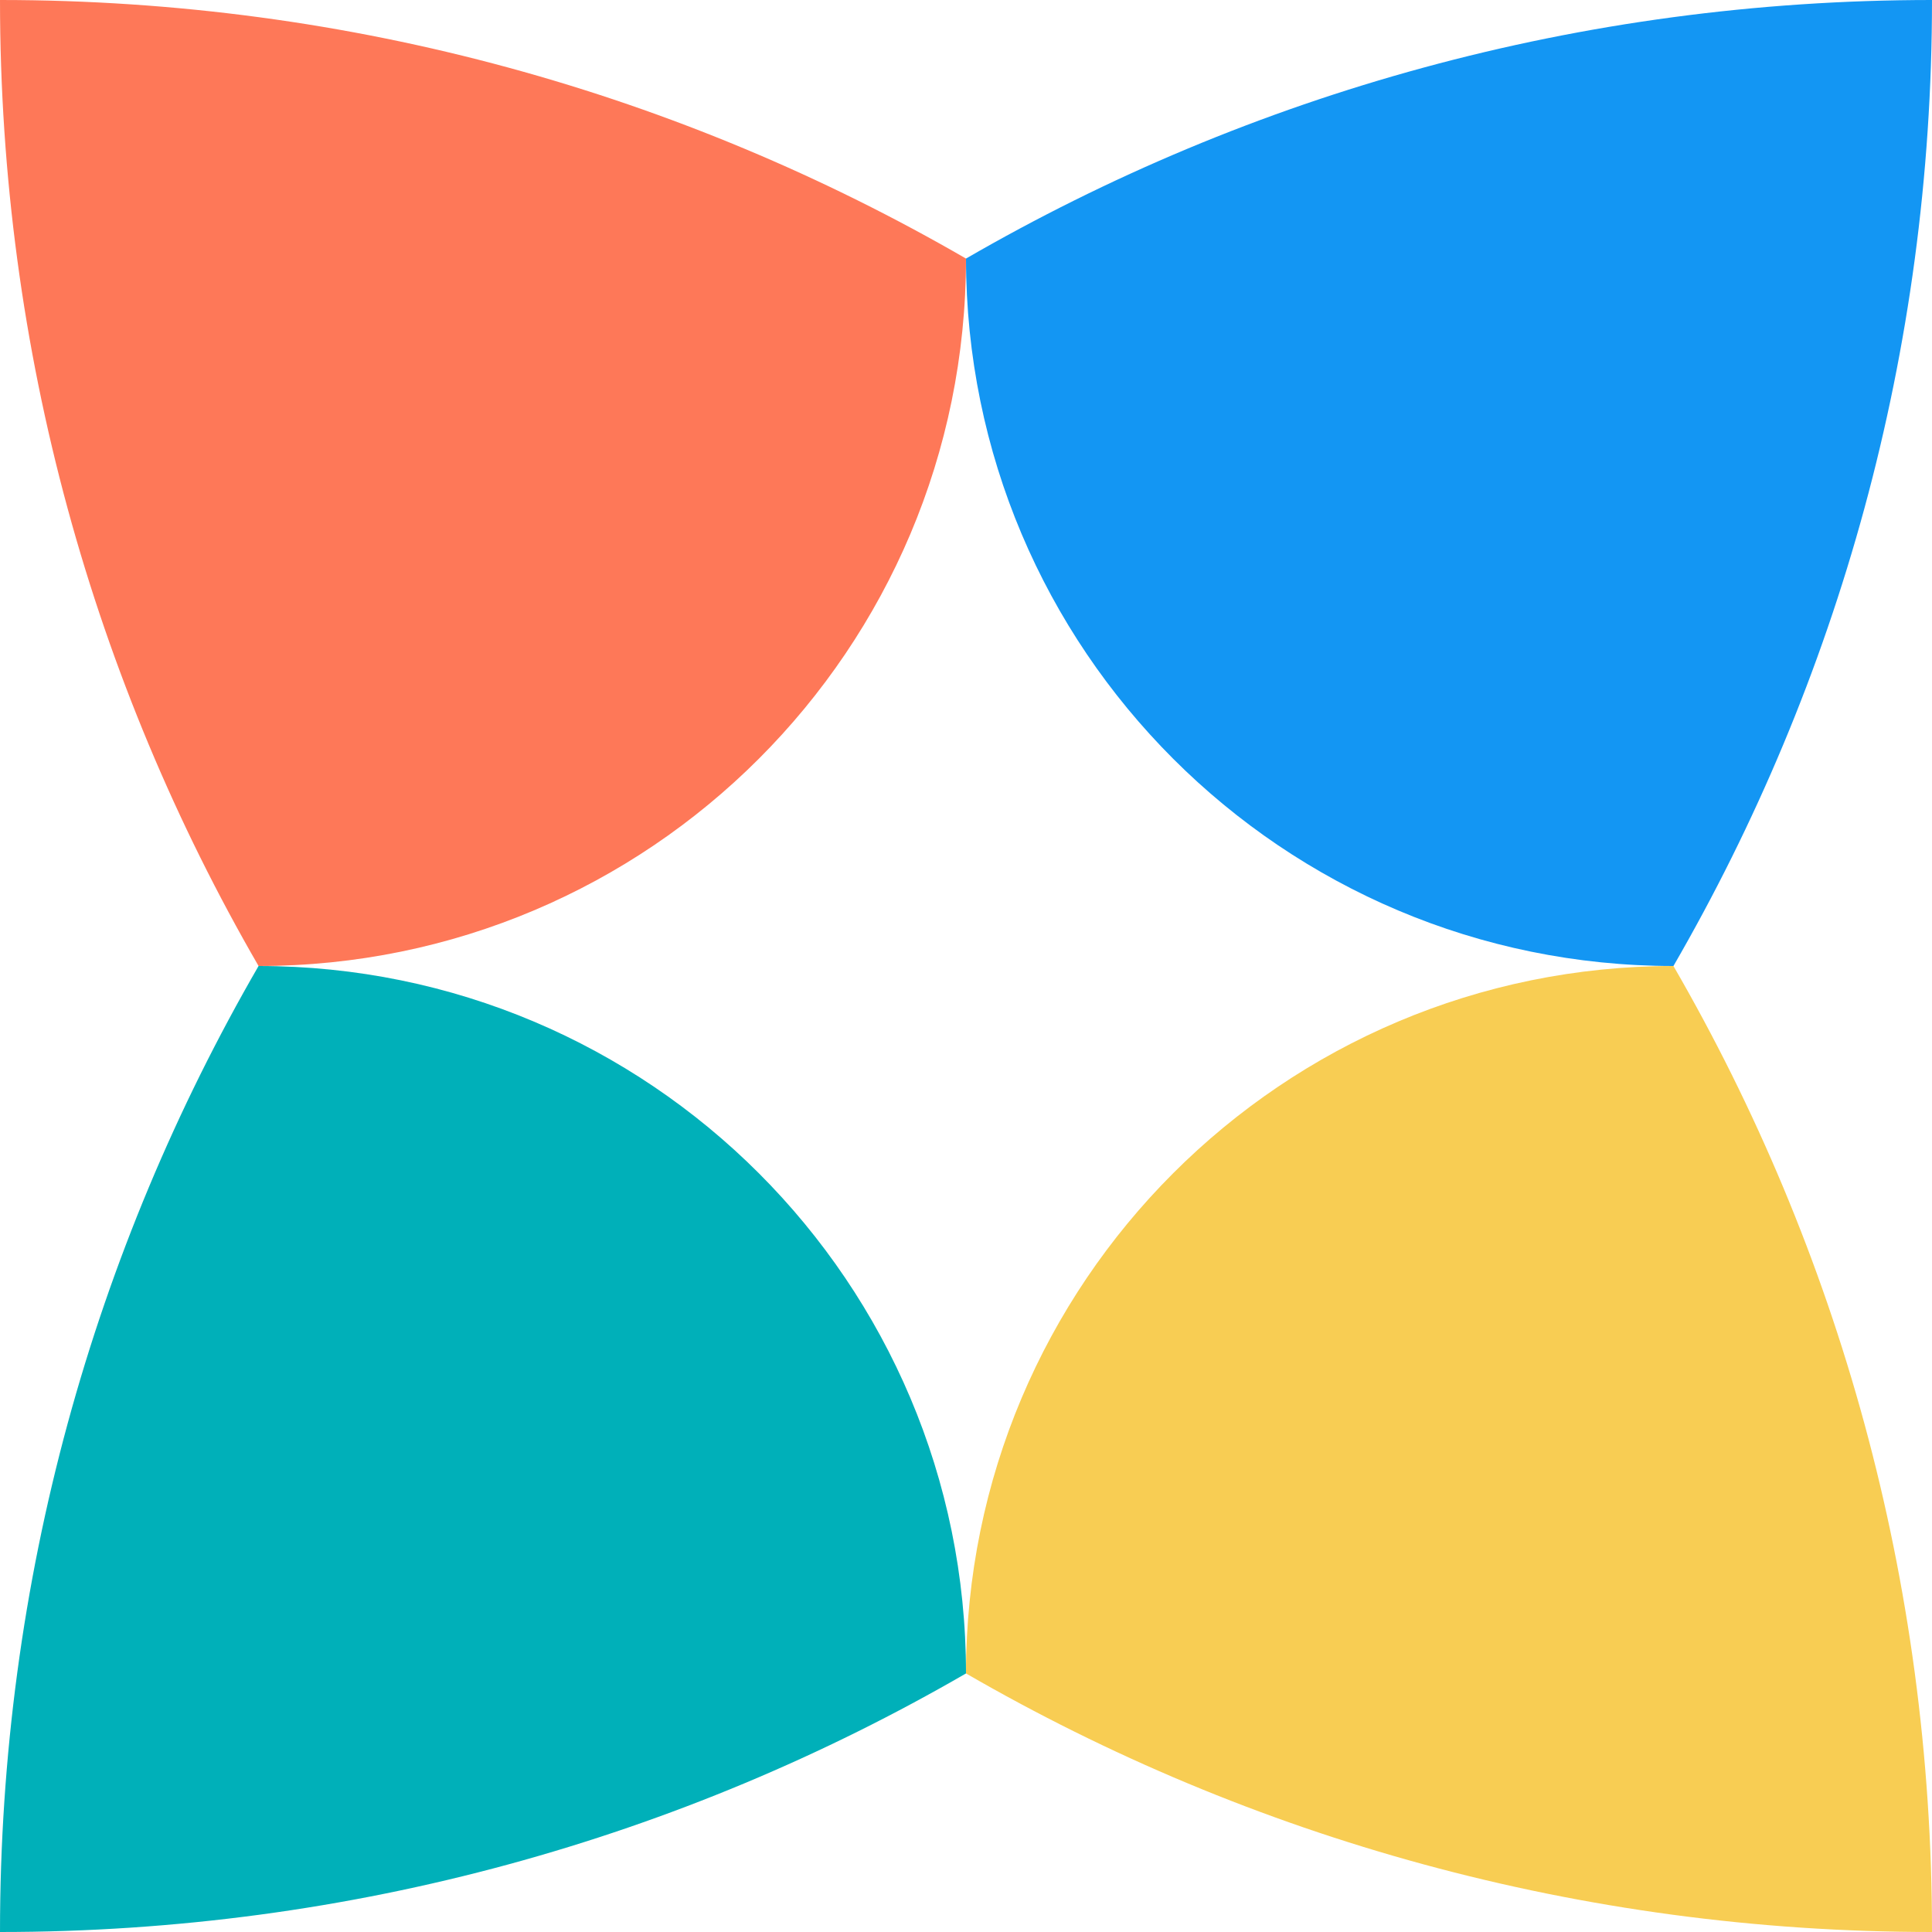 <?xml version="1.0" encoding="UTF-8"?>
<svg xmlns="http://www.w3.org/2000/svg" id="a" data-name="Calque 1" width="24" height="24" viewBox="0 0 24 24">
  <path d="M3.212,12c-2.042,3.53-3.212,7.628-3.212,12,4.372,0,8.47-1.169,12-3.212,0-4.854-3.935-8.788-8.788-8.788Z" fill="#00b0b9" stroke-width="0"></path>
  <path d="M3.212,12c4.854,0,8.788-3.935,8.788-8.788C8.47,1.169,4.372,0,0,0h0c0,4.372,1.169,8.47,3.212,12h0Z" fill="#fe7858" stroke-width="0"></path>
  <path d="M12,20.788c3.53,2.042,7.628,3.212,12,3.212,0-4.372-1.169-8.47-3.212-12-4.854,0-8.788,3.935-8.788,8.788Z" fill="#f8cd53" stroke-width="0"></path>
  <path d="M12,3.212c0,4.854,3.935,8.788,8.788,8.788h0C22.831,8.47,24,4.372,24,0h0c-4.372,0-8.47,1.169-12,3.212Z" fill="#1396f3" stroke-width="0"></path>
</svg>
